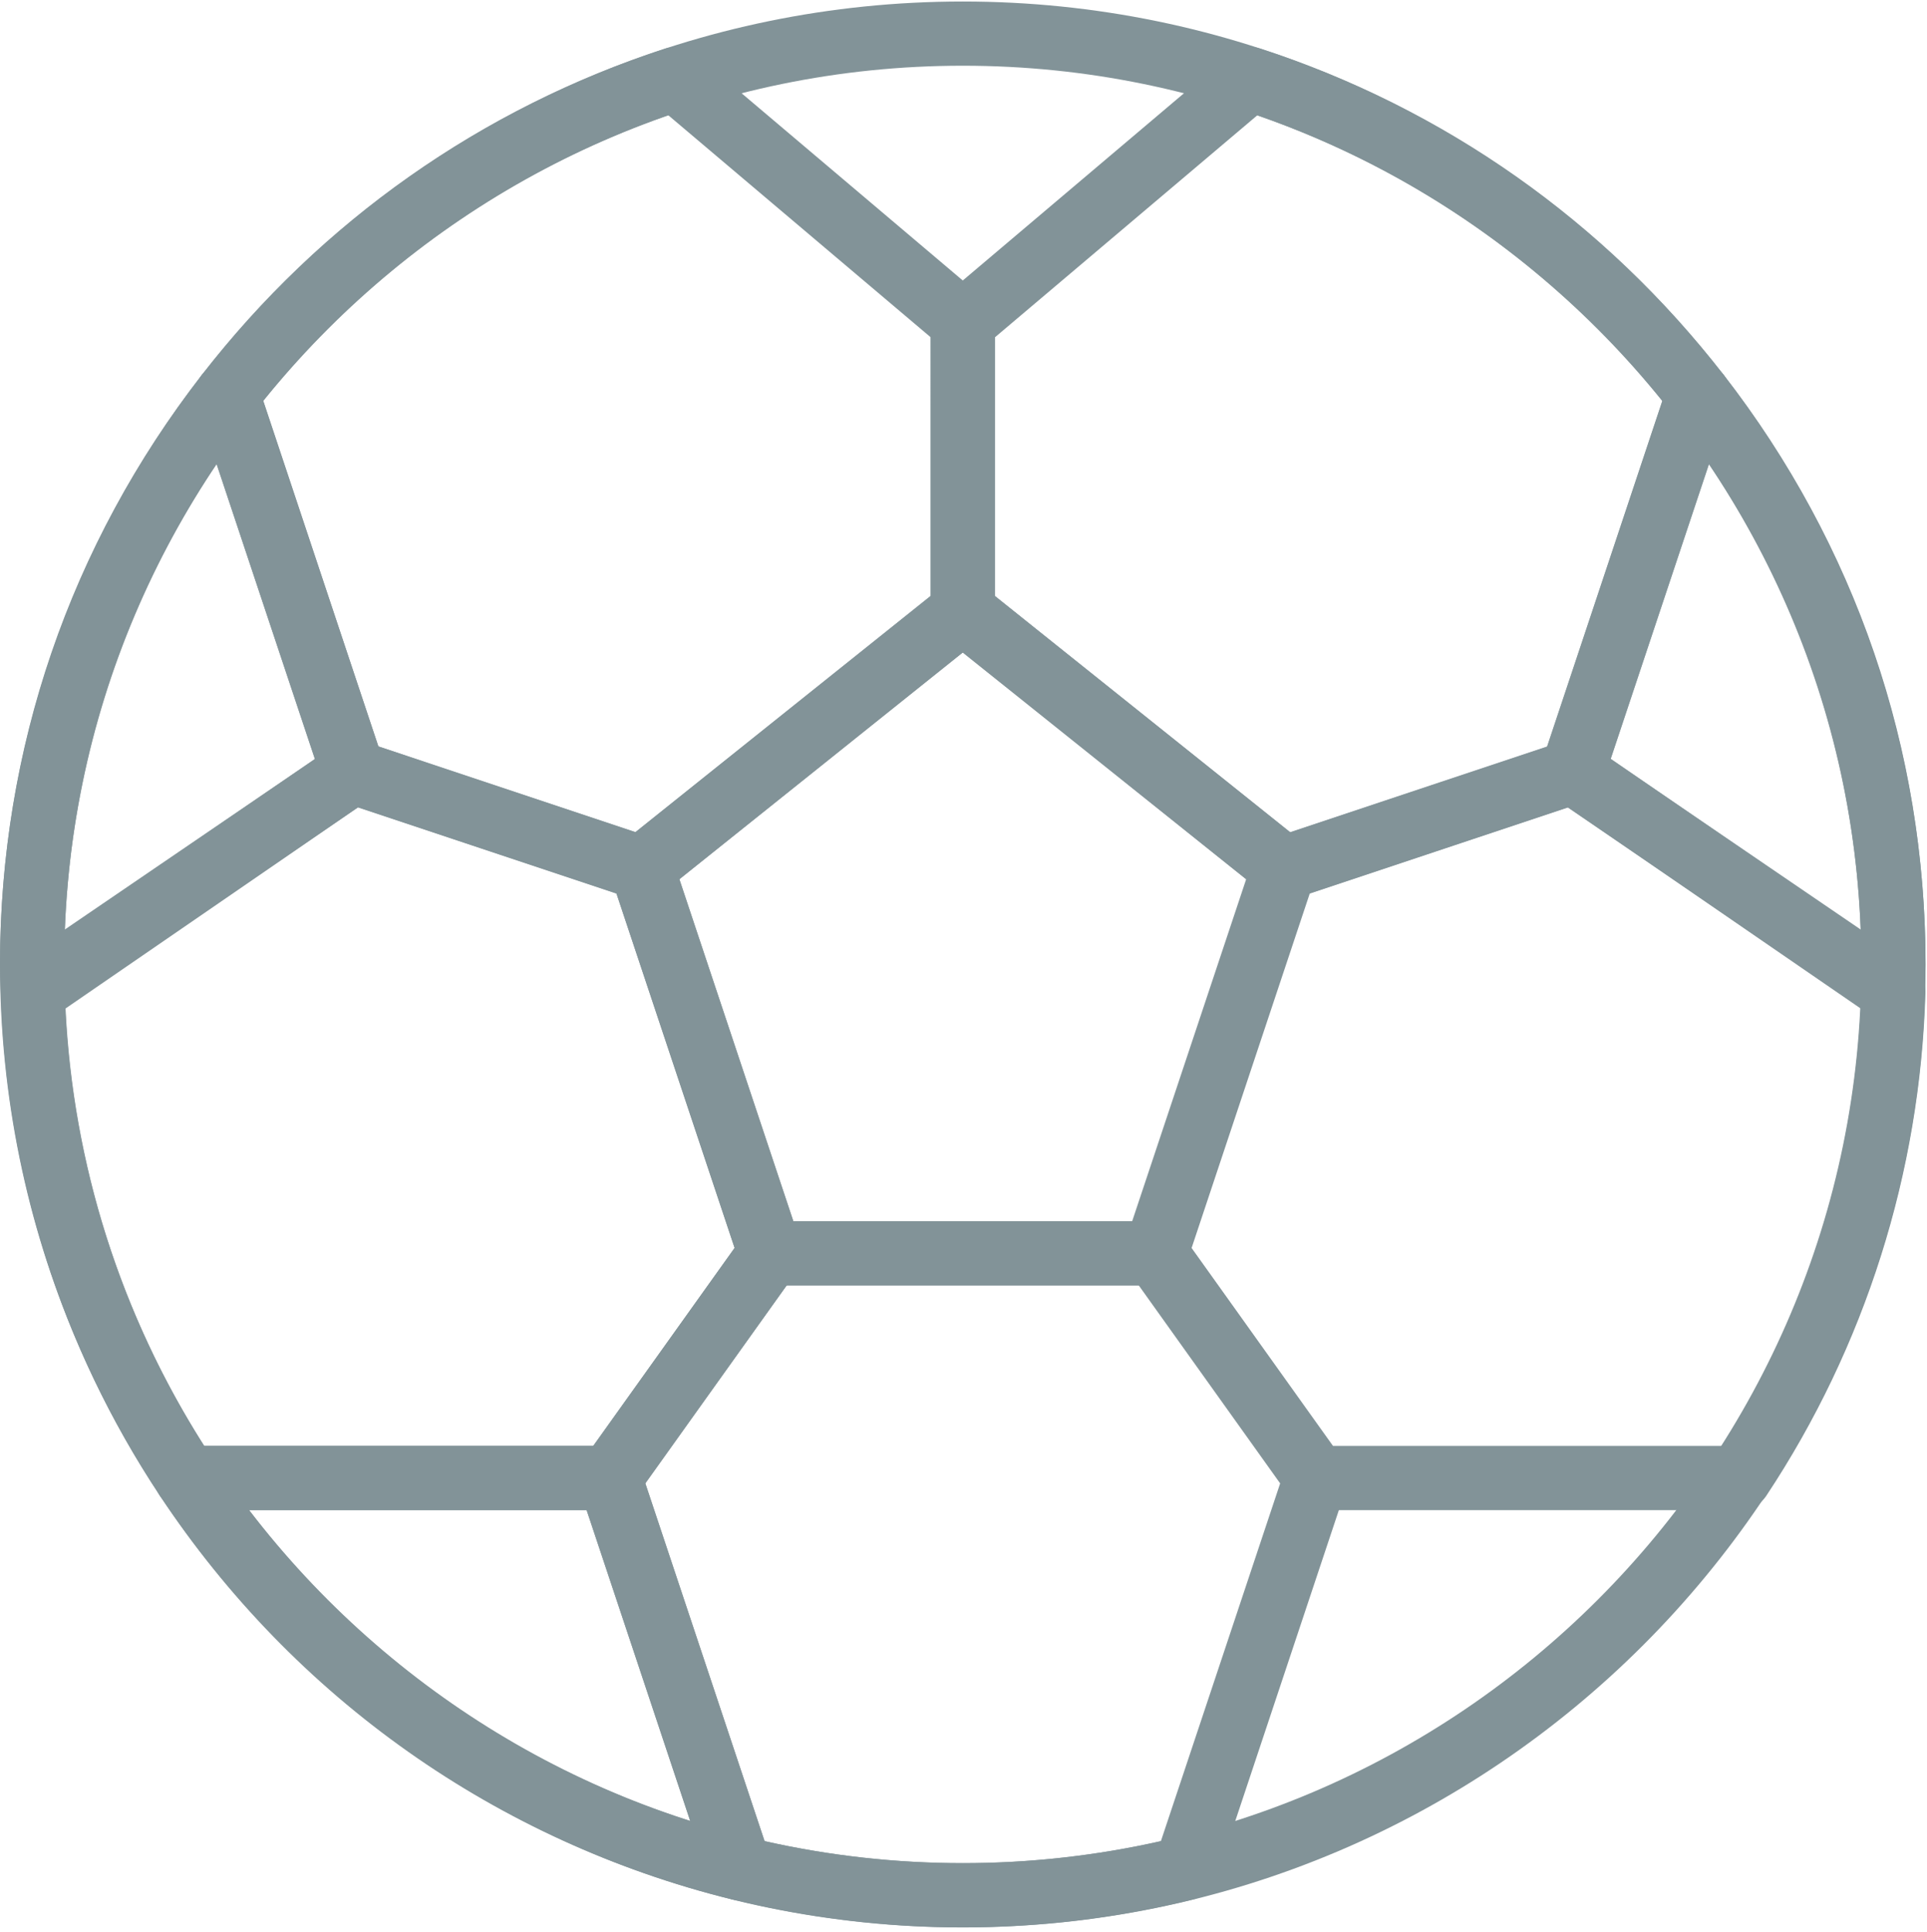 <?xml version="1.0" encoding="iso-8859-1"?>
<!-- Generator: Adobe Illustrator 22.1.0, SVG Export Plug-In . SVG Version: 6.00 Build 0)  -->
<svg version="1.1" id="Capa_1" xmlns="http://www.w3.org/2000/svg" xmlns:xlink="http://www.w3.org/1999/xlink" x="0px" y="0px"
	 viewBox="177.07 367 59.859 60" style="enable-background:new 177.07 367 59.859 60;" xml:space="preserve">
<path style="fill:#829398;" d="M206.977,367.047c-16.49,0-29.907,13.416-29.907,29.907c0,16.49,13.416,29.907,29.907,29.907
	s29.907-13.416,29.907-29.907C236.883,380.463,223.467,367.047,206.977,367.047L206.977,367.047z M206.977,424.866
	c-15.391,0-27.913-12.522-27.913-27.912c0-15.391,12.522-27.913,27.913-27.913c15.39,0,27.912,12.522,27.912,27.913
	C234.889,412.344,222.367,424.866,206.977,424.866L206.977,424.866z M206.977,424.866"/>
<path style="fill:#829398;" d="M217.568,393.184l-9.969-7.975c-0.364-0.291-0.882-0.291-1.246,0l-9.969,7.975
	c-0.326,0.261-0.454,0.698-0.323,1.094l3.988,11.963c0.136,0.408,0.517,0.682,0.946,0.682h11.963c0.428,0,0.809-0.274,0.946-0.682
	l3.987-11.963C218.024,393.882,217.895,393.445,217.568,393.184L217.568,393.184z M212.239,404.928h-10.526l-3.54-10.622
	l8.804-7.042l8.803,7.042L212.239,404.928z M212.239,404.928"/>
<path style="fill:#829398;" d="M230.612,378.641c-3.703-4.773-8.681-8.276-14.395-10.131c-0.329-0.106-0.689-0.036-0.952,0.187
	l-8.932,7.559c-0.224,0.189-0.353,0.468-0.353,0.76v8.972c0,0.303,0.137,0.59,0.374,0.779l9.969,7.975
	c0.179,0.144,0.4,0.218,0.623,0.218c0.106,0,0.212-0.017,0.316-0.051l8.972-2.991c0.297-0.099,0.53-0.333,0.63-0.63l3.907-11.721
	C230.875,379.25,230.816,378.903,230.612,378.641L230.612,378.641z M225.13,390.184l-7.985,2.662l-9.172-7.337l0.001-8.031
	l8.151-6.896c4.947,1.714,9.279,4.765,12.584,8.866L225.13,390.184z M225.13,390.184"/>
<path style="fill:#829398;" d="M207.62,376.255l-8.932-7.559c-0.264-0.223-0.624-0.294-0.952-0.187
	c-5.713,1.855-10.691,5.358-14.394,10.131c-0.204,0.262-0.263,0.61-0.159,0.926l3.907,11.722c0.1,0.297,0.333,0.531,0.632,0.63
	l8.972,2.991c0.103,0.034,0.209,0.051,0.315,0.051c0.223,0,0.443-0.075,0.622-0.218l9.969-7.976
	c0.236-0.189,0.374-0.475,0.374-0.778v-8.972C207.973,376.723,207.844,376.444,207.62,376.255L207.62,376.255z M205.98,385.508
	l-9.171,7.337l-7.985-2.662l-3.579-10.738c3.305-4.099,7.636-7.151,12.584-8.866l8.151,6.896V385.508z M205.98,385.508"/>
<path style="fill:#829398;" d="M201.942,405.608l-3.988-11.963c-0.099-0.297-0.333-0.53-0.63-0.63l-8.972-2.991
	c-0.297-0.099-0.623-0.053-0.88,0.124l-9.947,6.839c-0.279,0.192-0.441,0.512-0.432,0.851c0.163,5.582,1.872,10.982,4.944,15.615
	c0.184,0.278,0.496,0.446,0.83,0.446h13.144c0.322,0,0.624-0.155,0.811-0.42l4.985-6.978
	C201.992,406.243,202.042,405.911,201.942,405.608L201.942,405.608z M195.498,411.906h-12.09c-2.588-4.071-4.068-8.746-4.302-13.585
	l9.086-6.247l8.028,2.676l3.67,11.008L195.498,411.906z M195.498,411.906"/>
<path style="fill:#829398;" d="M236.449,396.991l-9.947-6.839c-0.257-0.177-0.583-0.223-0.88-0.125l-8.972,2.991
	c-0.297,0.099-0.531,0.333-0.63,0.63l-3.987,11.962c-0.101,0.302-0.051,0.635,0.135,0.894l4.984,6.978
	c0.187,0.262,0.489,0.418,0.811,0.418h13.144c0.334,0,0.646-0.167,0.829-0.443c3.072-4.635,4.781-10.034,4.944-15.615
	C236.891,397.503,236.729,397.182,236.449,396.991L236.449,396.991z M230.566,411.906h-12.089l-4.392-6.147l3.67-11.008l8.028-2.676
	l9.086,6.247C234.635,403.161,233.154,407.835,230.566,411.906L230.566,411.906z M230.566,411.906"/>
<path style="fill:#829398;" d="M218.752,412.324l-4.984-6.979c-0.187-0.262-0.489-0.418-0.811-0.418h-11.963
	c-0.321,0-0.623,0.155-0.811,0.418l-4.984,6.979c-0.185,0.259-0.235,0.591-0.134,0.894l4.04,12.118
	c0.107,0.325,0.375,0.572,0.707,0.653c2.349,0.578,4.76,0.87,7.165,0.87c2.405,0,4.815-0.292,7.163-0.87
	c0.333-0.082,0.6-0.328,0.708-0.653l4.039-12.118C218.988,412.916,218.938,412.584,218.752,412.324L218.752,412.324z
	 M213.132,424.179c-4.046,0.912-8.264,0.912-12.313,0l-3.703-11.109l4.391-6.148h10.937l4.392,6.148L213.132,424.179z
	 M213.132,424.179"/>
<path style="fill:#829398;" d="M200.996,424.706l-4.039-12.118c-0.137-0.408-0.517-0.682-0.946-0.682h-13.144
	c-0.367,0-0.704,0.203-0.878,0.525c-0.175,0.324-0.157,0.717,0.047,1.023c4.17,6.289,10.483,10.742,17.776,12.536
	c0.079,0.02,0.159,0.028,0.238,0.028c0.274,0,0.541-0.113,0.733-0.321C201.029,425.43,201.111,425.051,200.996,424.706
	L200.996,424.706z M184.801,413.901h10.491l3.218,9.654C193.058,421.824,188.288,418.464,184.801,413.901L184.801,413.901z
	 M184.801,413.901"/>
<path style="fill:#829398;" d="M188.982,390.656l-3.906-11.722c-0.117-0.348-0.416-0.605-0.779-0.667
	c-0.364-0.06-0.73,0.082-0.955,0.372c-4.103,5.288-6.271,11.62-6.271,18.314c0,0.198,0.007,0.396,0.013,0.593l0.008,0.236
	c0.008,0.364,0.217,0.694,0.542,0.86c0.143,0.072,0.298,0.108,0.454,0.108c0.197,0,0.392-0.058,0.562-0.173l9.949-6.783
	C188.966,391.544,189.124,391.079,188.982,390.656L188.982,390.656z M179.084,395.868c0.197-5.21,1.812-10.156,4.713-14.461
	l3.055,9.165L179.084,395.868z M179.084,395.868"/>
<path style="fill:#829398;" d="M230.612,378.639c-0.225-0.29-0.592-0.432-0.955-0.372c-0.362,0.062-0.661,0.318-0.777,0.667
	l-3.907,11.722c-0.14,0.424,0.016,0.888,0.384,1.14l9.948,6.783c0.169,0.114,0.365,0.173,0.561,0.173
	c0.156,0,0.311-0.036,0.455-0.109c0.324-0.165,0.532-0.495,0.542-0.86l0.008-0.24c0.007-0.196,0.013-0.392,0.013-0.589
	C236.883,390.26,234.714,383.927,230.612,378.639L230.612,378.639z M227.101,390.573l3.055-9.165
	c2.903,4.305,4.517,9.251,4.714,14.461L227.101,390.573z M227.101,390.573"/>
</svg>
